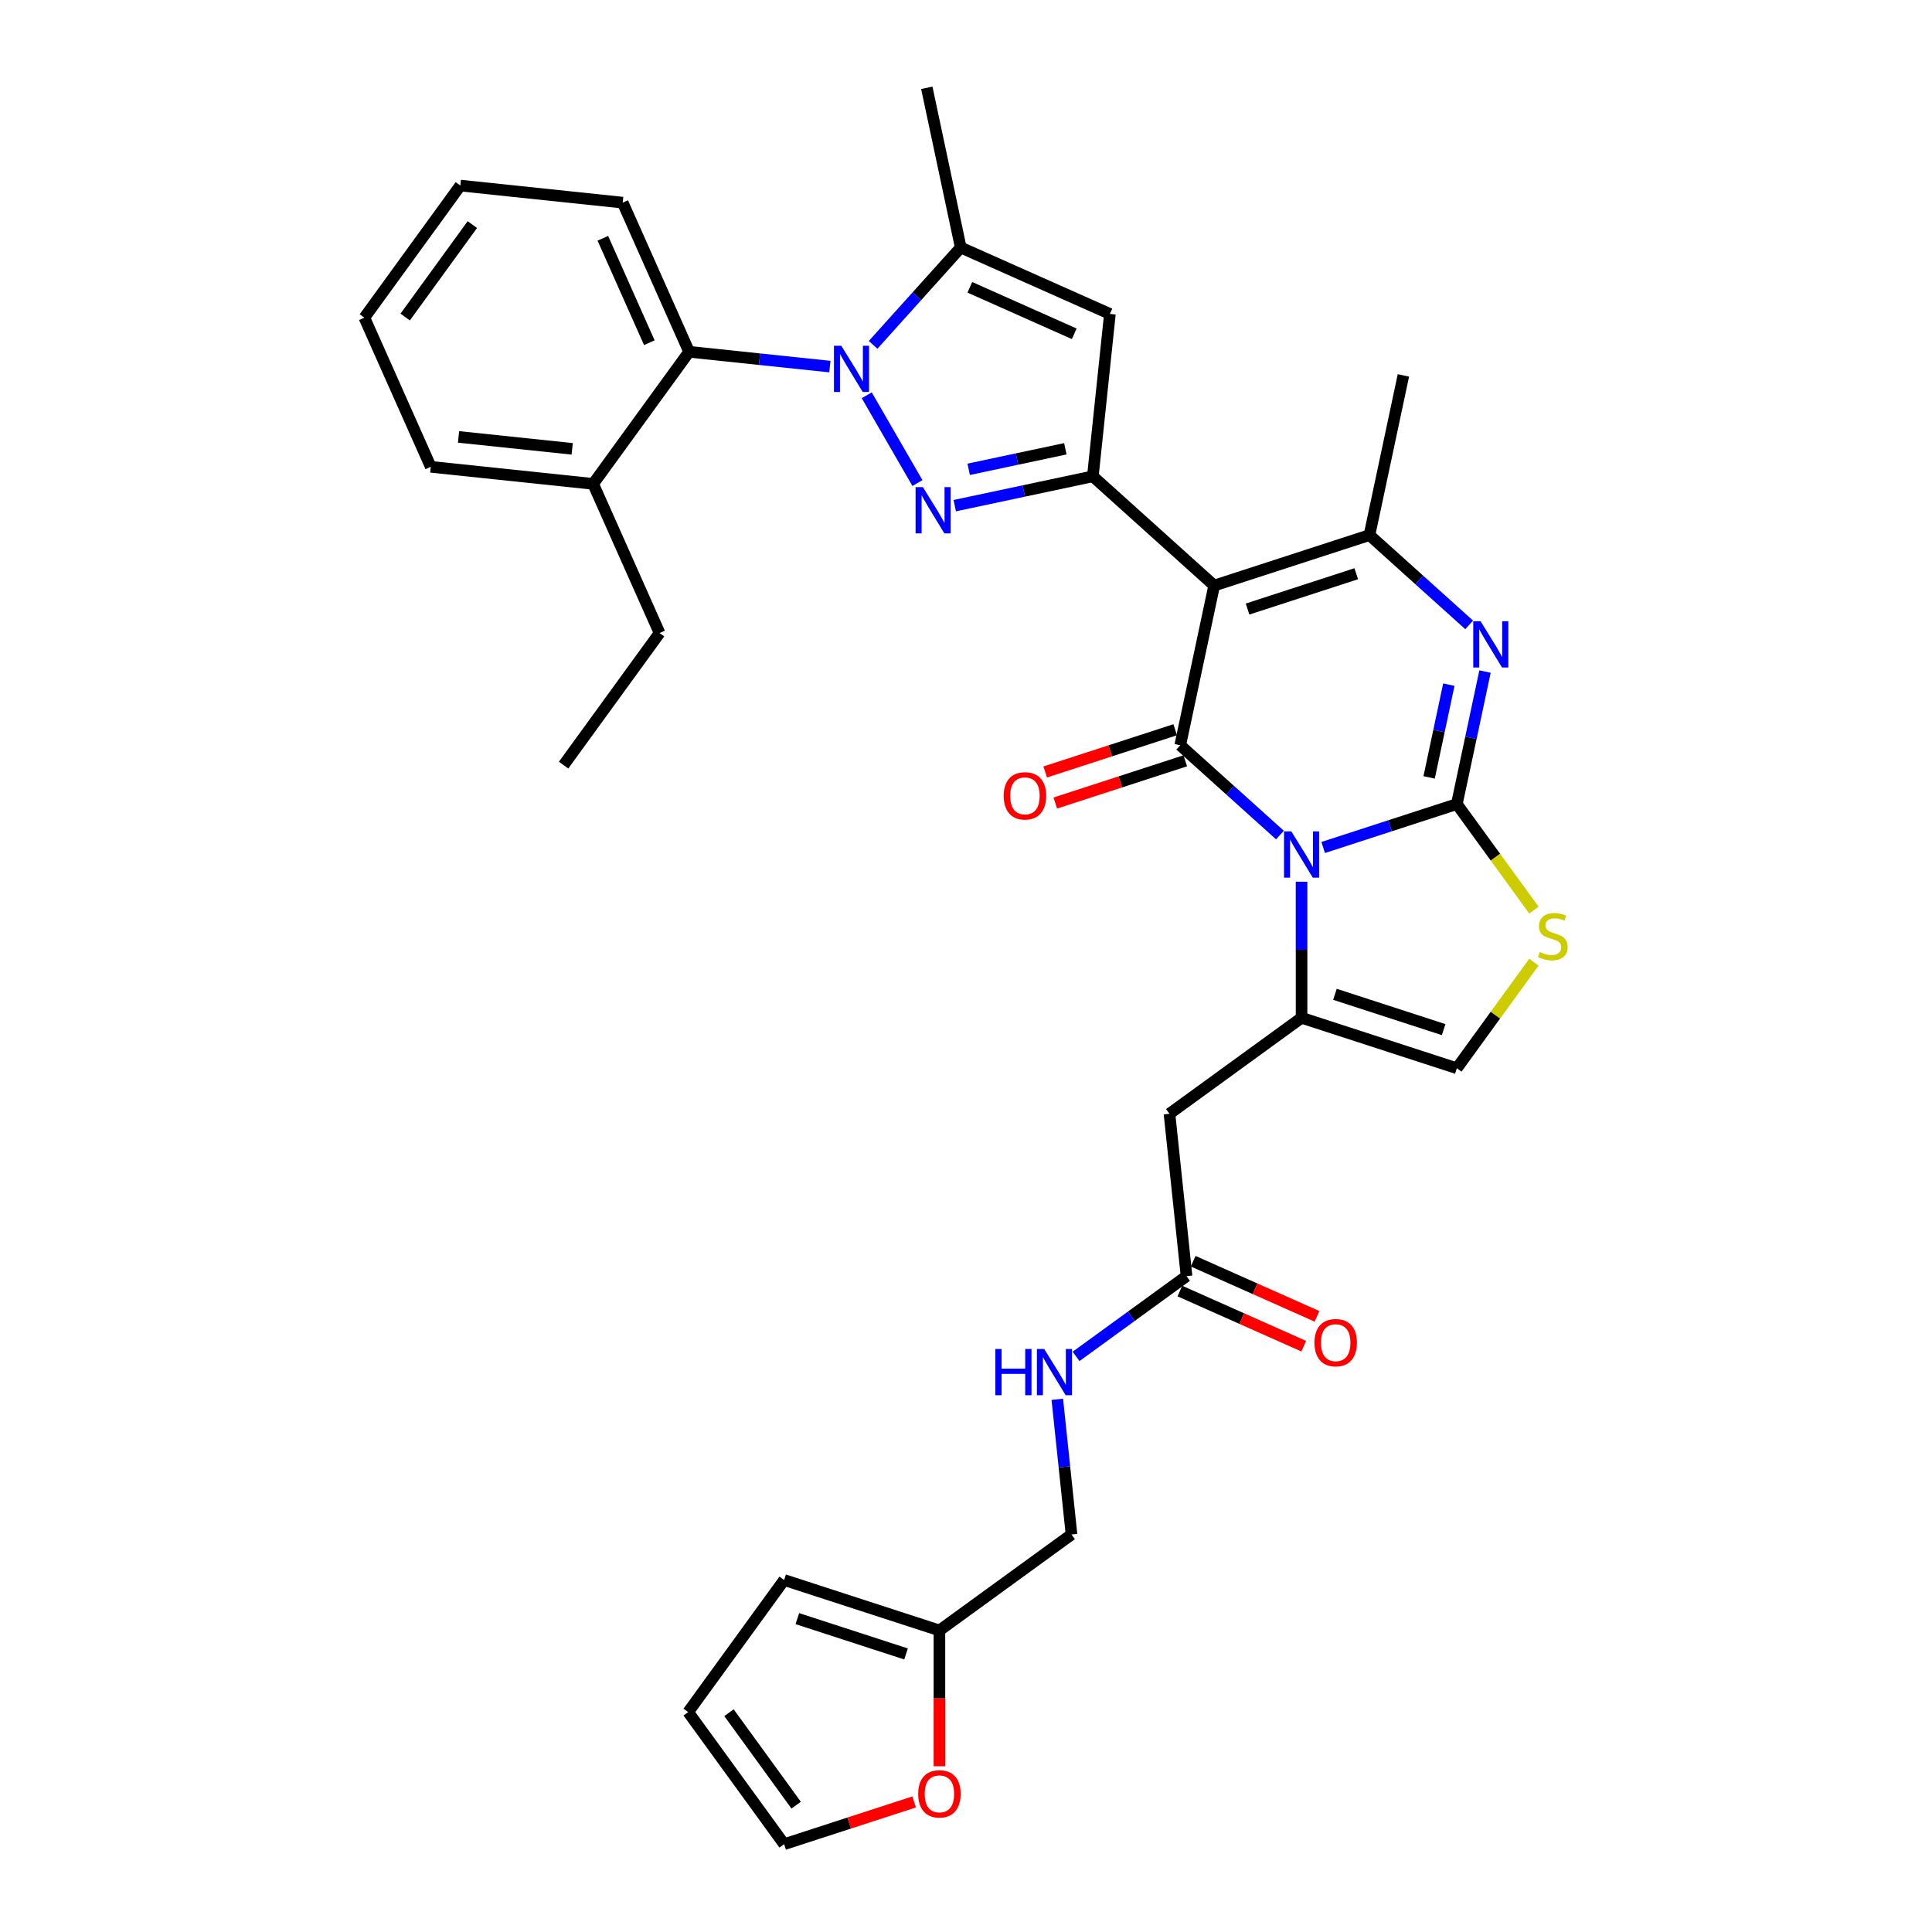 <?xml version='1.0' encoding='iso-8859-1'?>
<svg version='1.1' baseProfile='full'
              xmlns='http://www.w3.org/2000/svg'
                      xmlns:rdkit='http://www.rdkit.org/xml'
                      xmlns:xlink='http://www.w3.org/1999/xlink'
                  xml:space='preserve'
width='1000px' height='1000px' viewBox='0 0 1000 1000'>
<!-- END OF HEADER -->
<rect style='opacity:1.0;fill:#FFFFFF;stroke:none' width='1000' height='1000' x='0' y='0'> </rect>
<path class='bond-0' d='M 486.244,843.921 L 554.614,794.247' style='fill:none;fill-rule:evenodd;stroke:#000000;stroke-width:6px;stroke-linecap:butt;stroke-linejoin:miter;stroke-opacity:1' />
<path class='bond-1' d='M 486.244,843.921 L 486.244,879.068' style='fill:none;fill-rule:evenodd;stroke:#000000;stroke-width:6px;stroke-linecap:butt;stroke-linejoin:miter;stroke-opacity:1' />
<path class='bond-1' d='M 486.244,879.068 L 486.244,914.216' style='fill:none;fill-rule:evenodd;stroke:#FF0000;stroke-width:6px;stroke-linecap:butt;stroke-linejoin:miter;stroke-opacity:1' />
<path class='bond-2' d='M 486.244,843.921 L 405.871,817.806' style='fill:none;fill-rule:evenodd;stroke:#000000;stroke-width:6px;stroke-linecap:butt;stroke-linejoin:miter;stroke-opacity:1' />
<path class='bond-2' d='M 468.965,856.078 L 412.704,837.798' style='fill:none;fill-rule:evenodd;stroke:#000000;stroke-width:6px;stroke-linecap:butt;stroke-linejoin:miter;stroke-opacity:1' />
<path class='bond-3' d='M 614.15,660.527 L 585.56,681.299' style='fill:none;fill-rule:evenodd;stroke:#000000;stroke-width:6px;stroke-linecap:butt;stroke-linejoin:miter;stroke-opacity:1' />
<path class='bond-3' d='M 585.56,681.299 L 556.97,702.071' style='fill:none;fill-rule:evenodd;stroke:#0000FF;stroke-width:6px;stroke-linecap:butt;stroke-linejoin:miter;stroke-opacity:1' />
<path class='bond-4' d='M 610.713,668.247 L 642.765,682.518' style='fill:none;fill-rule:evenodd;stroke:#000000;stroke-width:6px;stroke-linecap:butt;stroke-linejoin:miter;stroke-opacity:1' />
<path class='bond-4' d='M 642.765,682.518 L 674.818,696.788' style='fill:none;fill-rule:evenodd;stroke:#FF0000;stroke-width:6px;stroke-linecap:butt;stroke-linejoin:miter;stroke-opacity:1' />
<path class='bond-4' d='M 617.588,652.806 L 649.64,667.077' style='fill:none;fill-rule:evenodd;stroke:#000000;stroke-width:6px;stroke-linecap:butt;stroke-linejoin:miter;stroke-opacity:1' />
<path class='bond-4' d='M 649.64,667.077 L 681.692,681.348' style='fill:none;fill-rule:evenodd;stroke:#FF0000;stroke-width:6px;stroke-linecap:butt;stroke-linejoin:miter;stroke-opacity:1' />
<path class='bond-5' d='M 614.15,660.527 L 605.317,576.48' style='fill:none;fill-rule:evenodd;stroke:#000000;stroke-width:6px;stroke-linecap:butt;stroke-linejoin:miter;stroke-opacity:1' />
<path class='bond-6' d='M 547.26,724.28 L 550.937,759.263' style='fill:none;fill-rule:evenodd;stroke:#0000FF;stroke-width:6px;stroke-linecap:butt;stroke-linejoin:miter;stroke-opacity:1' />
<path class='bond-6' d='M 550.937,759.263 L 554.614,794.247' style='fill:none;fill-rule:evenodd;stroke:#000000;stroke-width:6px;stroke-linecap:butt;stroke-linejoin:miter;stroke-opacity:1' />
<path class='bond-7' d='M 673.687,526.806 L 673.687,491.591' style='fill:none;fill-rule:evenodd;stroke:#000000;stroke-width:6px;stroke-linecap:butt;stroke-linejoin:miter;stroke-opacity:1' />
<path class='bond-7' d='M 673.687,491.591 L 673.687,456.376' style='fill:none;fill-rule:evenodd;stroke:#0000FF;stroke-width:6px;stroke-linecap:butt;stroke-linejoin:miter;stroke-opacity:1' />
<path class='bond-8' d='M 673.687,526.806 L 754.06,552.921' style='fill:none;fill-rule:evenodd;stroke:#000000;stroke-width:6px;stroke-linecap:butt;stroke-linejoin:miter;stroke-opacity:1' />
<path class='bond-8' d='M 690.966,514.649 L 747.227,532.929' style='fill:none;fill-rule:evenodd;stroke:#000000;stroke-width:6px;stroke-linecap:butt;stroke-linejoin:miter;stroke-opacity:1' />
<path class='bond-9' d='M 673.687,526.806 L 605.317,576.48' style='fill:none;fill-rule:evenodd;stroke:#000000;stroke-width:6px;stroke-linecap:butt;stroke-linejoin:miter;stroke-opacity:1' />
<path class='bond-10' d='M 793.947,471.082 L 774.004,443.632' style='fill:none;fill-rule:evenodd;stroke:#CCCC00;stroke-width:6px;stroke-linecap:butt;stroke-linejoin:miter;stroke-opacity:1' />
<path class='bond-10' d='M 774.004,443.632 L 754.06,416.182' style='fill:none;fill-rule:evenodd;stroke:#000000;stroke-width:6px;stroke-linecap:butt;stroke-linejoin:miter;stroke-opacity:1' />
<path class='bond-11' d='M 793.947,498.021 L 774.004,525.471' style='fill:none;fill-rule:evenodd;stroke:#CCCC00;stroke-width:6px;stroke-linecap:butt;stroke-linejoin:miter;stroke-opacity:1' />
<path class='bond-11' d='M 774.004,525.471 L 754.06,552.921' style='fill:none;fill-rule:evenodd;stroke:#000000;stroke-width:6px;stroke-linecap:butt;stroke-linejoin:miter;stroke-opacity:1' />
<path class='bond-12' d='M 754.06,416.182 L 719.468,427.421' style='fill:none;fill-rule:evenodd;stroke:#000000;stroke-width:6px;stroke-linecap:butt;stroke-linejoin:miter;stroke-opacity:1' />
<path class='bond-12' d='M 719.468,427.421 L 684.876,438.661' style='fill:none;fill-rule:evenodd;stroke:#0000FF;stroke-width:6px;stroke-linecap:butt;stroke-linejoin:miter;stroke-opacity:1' />
<path class='bond-13' d='M 754.06,416.182 L 761.349,381.89' style='fill:none;fill-rule:evenodd;stroke:#000000;stroke-width:6px;stroke-linecap:butt;stroke-linejoin:miter;stroke-opacity:1' />
<path class='bond-13' d='M 761.349,381.89 L 768.638,347.598' style='fill:none;fill-rule:evenodd;stroke:#0000FF;stroke-width:6px;stroke-linecap:butt;stroke-linejoin:miter;stroke-opacity:1' />
<path class='bond-13' d='M 739.714,402.38 L 744.816,378.376' style='fill:none;fill-rule:evenodd;stroke:#000000;stroke-width:6px;stroke-linecap:butt;stroke-linejoin:miter;stroke-opacity:1' />
<path class='bond-13' d='M 744.816,378.376 L 749.919,354.371' style='fill:none;fill-rule:evenodd;stroke:#0000FF;stroke-width:6px;stroke-linecap:butt;stroke-linejoin:miter;stroke-opacity:1' />
<path class='bond-14' d='M 662.497,432.222 L 636.69,408.985' style='fill:none;fill-rule:evenodd;stroke:#0000FF;stroke-width:6px;stroke-linecap:butt;stroke-linejoin:miter;stroke-opacity:1' />
<path class='bond-14' d='M 636.69,408.985 L 610.884,385.749' style='fill:none;fill-rule:evenodd;stroke:#000000;stroke-width:6px;stroke-linecap:butt;stroke-linejoin:miter;stroke-opacity:1' />
<path class='bond-15' d='M 610.884,385.749 L 628.454,303.086' style='fill:none;fill-rule:evenodd;stroke:#000000;stroke-width:6px;stroke-linecap:butt;stroke-linejoin:miter;stroke-opacity:1' />
<path class='bond-16' d='M 608.272,377.711 L 574.635,388.641' style='fill:none;fill-rule:evenodd;stroke:#000000;stroke-width:6px;stroke-linecap:butt;stroke-linejoin:miter;stroke-opacity:1' />
<path class='bond-16' d='M 574.635,388.641 L 540.998,399.57' style='fill:none;fill-rule:evenodd;stroke:#FF0000;stroke-width:6px;stroke-linecap:butt;stroke-linejoin:miter;stroke-opacity:1' />
<path class='bond-16' d='M 613.495,393.786 L 579.858,404.715' style='fill:none;fill-rule:evenodd;stroke:#000000;stroke-width:6px;stroke-linecap:butt;stroke-linejoin:miter;stroke-opacity:1' />
<path class='bond-16' d='M 579.858,404.715 L 546.221,415.645' style='fill:none;fill-rule:evenodd;stroke:#FF0000;stroke-width:6px;stroke-linecap:butt;stroke-linejoin:miter;stroke-opacity:1' />
<path class='bond-17' d='M 628.454,303.086 L 708.828,276.971' style='fill:none;fill-rule:evenodd;stroke:#000000;stroke-width:6px;stroke-linecap:butt;stroke-linejoin:miter;stroke-opacity:1' />
<path class='bond-17' d='M 645.733,315.243 L 701.995,296.963' style='fill:none;fill-rule:evenodd;stroke:#000000;stroke-width:6px;stroke-linecap:butt;stroke-linejoin:miter;stroke-opacity:1' />
<path class='bond-18' d='M 628.454,303.086 L 565.651,246.538' style='fill:none;fill-rule:evenodd;stroke:#000000;stroke-width:6px;stroke-linecap:butt;stroke-linejoin:miter;stroke-opacity:1' />
<path class='bond-19' d='M 708.828,276.971 L 734.635,300.207' style='fill:none;fill-rule:evenodd;stroke:#000000;stroke-width:6px;stroke-linecap:butt;stroke-linejoin:miter;stroke-opacity:1' />
<path class='bond-19' d='M 734.635,300.207 L 760.442,323.444' style='fill:none;fill-rule:evenodd;stroke:#0000FF;stroke-width:6px;stroke-linecap:butt;stroke-linejoin:miter;stroke-opacity:1' />
<path class='bond-20' d='M 708.828,276.971 L 726.398,194.308' style='fill:none;fill-rule:evenodd;stroke:#000000;stroke-width:6px;stroke-linecap:butt;stroke-linejoin:miter;stroke-opacity:1' />
<path class='bond-21' d='M 565.651,246.538 L 529.914,254.134' style='fill:none;fill-rule:evenodd;stroke:#000000;stroke-width:6px;stroke-linecap:butt;stroke-linejoin:miter;stroke-opacity:1' />
<path class='bond-21' d='M 529.914,254.134 L 494.177,261.73' style='fill:none;fill-rule:evenodd;stroke:#0000FF;stroke-width:6px;stroke-linecap:butt;stroke-linejoin:miter;stroke-opacity:1' />
<path class='bond-21' d='M 551.416,232.284 L 526.4,237.601' style='fill:none;fill-rule:evenodd;stroke:#000000;stroke-width:6px;stroke-linecap:butt;stroke-linejoin:miter;stroke-opacity:1' />
<path class='bond-21' d='M 526.4,237.601 L 501.384,242.918' style='fill:none;fill-rule:evenodd;stroke:#0000FF;stroke-width:6px;stroke-linecap:butt;stroke-linejoin:miter;stroke-opacity:1' />
<path class='bond-22' d='M 565.651,246.538 L 574.485,162.491' style='fill:none;fill-rule:evenodd;stroke:#000000;stroke-width:6px;stroke-linecap:butt;stroke-linejoin:miter;stroke-opacity:1' />
<path class='bond-23' d='M 474.859,250.029 L 448.627,204.593' style='fill:none;fill-rule:evenodd;stroke:#0000FF;stroke-width:6px;stroke-linecap:butt;stroke-linejoin:miter;stroke-opacity:1' />
<path class='bond-24' d='M 574.485,162.491 L 497.281,128.118' style='fill:none;fill-rule:evenodd;stroke:#000000;stroke-width:6px;stroke-linecap:butt;stroke-linejoin:miter;stroke-opacity:1' />
<path class='bond-24' d='M 556.03,172.775 L 501.987,148.714' style='fill:none;fill-rule:evenodd;stroke:#000000;stroke-width:6px;stroke-linecap:butt;stroke-linejoin:miter;stroke-opacity:1' />
<path class='bond-25' d='M 497.281,128.118 L 479.711,45.455' style='fill:none;fill-rule:evenodd;stroke:#000000;stroke-width:6px;stroke-linecap:butt;stroke-linejoin:miter;stroke-opacity:1' />
<path class='bond-26' d='M 497.281,128.118 L 474.602,153.306' style='fill:none;fill-rule:evenodd;stroke:#000000;stroke-width:6px;stroke-linecap:butt;stroke-linejoin:miter;stroke-opacity:1' />
<path class='bond-26' d='M 474.602,153.306 L 451.922,178.494' style='fill:none;fill-rule:evenodd;stroke:#0000FF;stroke-width:6px;stroke-linecap:butt;stroke-linejoin:miter;stroke-opacity:1' />
<path class='bond-27' d='M 429.544,189.745 L 393.115,185.916' style='fill:none;fill-rule:evenodd;stroke:#0000FF;stroke-width:6px;stroke-linecap:butt;stroke-linejoin:miter;stroke-opacity:1' />
<path class='bond-27' d='M 393.115,185.916 L 356.686,182.087' style='fill:none;fill-rule:evenodd;stroke:#000000;stroke-width:6px;stroke-linecap:butt;stroke-linejoin:miter;stroke-opacity:1' />
<path class='bond-28' d='M 356.686,182.087 L 322.313,104.883' style='fill:none;fill-rule:evenodd;stroke:#000000;stroke-width:6px;stroke-linecap:butt;stroke-linejoin:miter;stroke-opacity:1' />
<path class='bond-28' d='M 336.09,177.381 L 312.029,123.339' style='fill:none;fill-rule:evenodd;stroke:#000000;stroke-width:6px;stroke-linecap:butt;stroke-linejoin:miter;stroke-opacity:1' />
<path class='bond-29' d='M 356.686,182.087 L 307.013,250.457' style='fill:none;fill-rule:evenodd;stroke:#000000;stroke-width:6px;stroke-linecap:butt;stroke-linejoin:miter;stroke-opacity:1' />
<path class='bond-30' d='M 322.313,104.883 L 238.266,96.05' style='fill:none;fill-rule:evenodd;stroke:#000000;stroke-width:6px;stroke-linecap:butt;stroke-linejoin:miter;stroke-opacity:1' />
<path class='bond-31' d='M 238.266,96.05 L 188.593,164.42' style='fill:none;fill-rule:evenodd;stroke:#000000;stroke-width:6px;stroke-linecap:butt;stroke-linejoin:miter;stroke-opacity:1' />
<path class='bond-31' d='M 244.489,116.24 L 209.718,164.099' style='fill:none;fill-rule:evenodd;stroke:#000000;stroke-width:6px;stroke-linecap:butt;stroke-linejoin:miter;stroke-opacity:1' />
<path class='bond-32' d='M 188.593,164.42 L 222.966,241.623' style='fill:none;fill-rule:evenodd;stroke:#000000;stroke-width:6px;stroke-linecap:butt;stroke-linejoin:miter;stroke-opacity:1' />
<path class='bond-33' d='M 222.966,241.623 L 307.013,250.457' style='fill:none;fill-rule:evenodd;stroke:#000000;stroke-width:6px;stroke-linecap:butt;stroke-linejoin:miter;stroke-opacity:1' />
<path class='bond-33' d='M 237.34,226.139 L 296.173,232.322' style='fill:none;fill-rule:evenodd;stroke:#000000;stroke-width:6px;stroke-linecap:butt;stroke-linejoin:miter;stroke-opacity:1' />
<path class='bond-34' d='M 307.013,250.457 L 341.386,327.66' style='fill:none;fill-rule:evenodd;stroke:#000000;stroke-width:6px;stroke-linecap:butt;stroke-linejoin:miter;stroke-opacity:1' />
<path class='bond-35' d='M 341.386,327.66 L 291.712,396.03' style='fill:none;fill-rule:evenodd;stroke:#000000;stroke-width:6px;stroke-linecap:butt;stroke-linejoin:miter;stroke-opacity:1' />
<path class='bond-36' d='M 473.145,932.687 L 439.508,943.616' style='fill:none;fill-rule:evenodd;stroke:#FF0000;stroke-width:6px;stroke-linecap:butt;stroke-linejoin:miter;stroke-opacity:1' />
<path class='bond-36' d='M 439.508,943.616 L 405.871,954.545' style='fill:none;fill-rule:evenodd;stroke:#000000;stroke-width:6px;stroke-linecap:butt;stroke-linejoin:miter;stroke-opacity:1' />
<path class='bond-37' d='M 405.871,954.545 L 356.197,886.176' style='fill:none;fill-rule:evenodd;stroke:#000000;stroke-width:6px;stroke-linecap:butt;stroke-linejoin:miter;stroke-opacity:1' />
<path class='bond-37' d='M 412.094,934.355 L 377.322,886.496' style='fill:none;fill-rule:evenodd;stroke:#000000;stroke-width:6px;stroke-linecap:butt;stroke-linejoin:miter;stroke-opacity:1' />
<path class='bond-38' d='M 356.197,886.176 L 405.871,817.806' style='fill:none;fill-rule:evenodd;stroke:#000000;stroke-width:6px;stroke-linecap:butt;stroke-linejoin:miter;stroke-opacity:1' />
<path  class='atom-2' d='M 515.171 698.234
L 518.416 698.234
L 518.416 708.409
L 530.653 708.409
L 530.653 698.234
L 533.898 698.234
L 533.898 722.167
L 530.653 722.167
L 530.653 711.113
L 518.416 711.113
L 518.416 722.167
L 515.171 722.167
L 515.171 698.234
' fill='#0000FF'/>
<path  class='atom-2' d='M 540.49 698.234
L 548.333 710.91
Q 549.11 712.161, 550.361 714.426
Q 551.612 716.691, 551.679 716.826
L 551.679 698.234
L 554.857 698.234
L 554.857 722.167
L 551.578 722.167
L 543.161 708.307
Q 542.18 706.685, 541.133 704.826
Q 540.118 702.966, 539.814 702.392
L 539.814 722.167
L 536.704 722.167
L 536.704 698.234
L 540.49 698.234
' fill='#0000FF'/>
<path  class='atom-3' d='M 680.368 694.968
Q 680.368 689.221, 683.207 686.01
Q 686.047 682.798, 691.354 682.798
Q 696.661 682.798, 699.501 686.01
Q 702.34 689.221, 702.34 694.968
Q 702.34 700.782, 699.467 704.095
Q 696.593 707.374, 691.354 707.374
Q 686.08 707.374, 683.207 704.095
Q 680.368 700.816, 680.368 694.968
M 691.354 704.669
Q 695.005 704.669, 696.965 702.235
Q 698.96 699.768, 698.96 694.968
Q 698.96 690.269, 696.965 687.903
Q 695.005 685.503, 691.354 685.503
Q 687.703 685.503, 685.709 687.869
Q 683.748 690.235, 683.748 694.968
Q 683.748 699.802, 685.709 702.235
Q 687.703 704.669, 691.354 704.669
' fill='#FF0000'/>
<path  class='atom-6' d='M 796.973 492.766
Q 797.243 492.867, 798.359 493.341
Q 799.474 493.814, 800.691 494.118
Q 801.942 494.388, 803.159 494.388
Q 805.424 494.388, 806.742 493.307
Q 808.061 492.191, 808.061 490.264
Q 808.061 488.946, 807.384 488.135
Q 806.742 487.323, 805.728 486.884
Q 804.714 486.445, 803.024 485.938
Q 800.894 485.295, 799.61 484.687
Q 798.359 484.078, 797.446 482.794
Q 796.567 481.509, 796.567 479.346
Q 796.567 476.337, 798.595 474.478
Q 800.657 472.619, 804.714 472.619
Q 807.486 472.619, 810.63 473.937
L 809.852 476.54
Q 806.979 475.357, 804.815 475.357
Q 802.483 475.357, 801.198 476.337
Q 799.914 477.284, 799.948 478.94
Q 799.948 480.225, 800.59 481.002
Q 801.266 481.78, 802.212 482.219
Q 803.193 482.659, 804.815 483.166
Q 806.979 483.842, 808.263 484.518
Q 809.548 485.194, 810.461 486.58
Q 811.407 487.932, 811.407 490.264
Q 811.407 493.577, 809.176 495.369
Q 806.979 497.127, 803.294 497.127
Q 801.165 497.127, 799.542 496.653
Q 797.953 496.214, 796.06 495.436
L 796.973 492.766
' fill='#CCCC00'/>
<path  class='atom-9' d='M 668.396 430.33
L 676.239 443.007
Q 677.016 444.257, 678.267 446.522
Q 679.518 448.787, 679.585 448.922
L 679.585 430.33
L 682.763 430.33
L 682.763 454.263
L 679.484 454.263
L 671.067 440.404
Q 670.086 438.781, 669.038 436.922
Q 668.024 435.063, 667.72 434.488
L 667.72 454.263
L 664.61 454.263
L 664.61 430.33
L 668.396 430.33
' fill='#0000FF'/>
<path  class='atom-13' d='M 766.34 321.552
L 774.183 334.229
Q 774.96 335.479, 776.211 337.744
Q 777.462 340.009, 777.529 340.144
L 777.529 321.552
L 780.707 321.552
L 780.707 345.485
L 777.428 345.485
L 769.011 331.626
Q 768.031 330.003, 766.983 328.144
Q 765.968 326.285, 765.664 325.71
L 765.664 345.485
L 762.554 345.485
L 762.554 321.552
L 766.34 321.552
' fill='#0000FF'/>
<path  class='atom-14' d='M 519.524 411.931
Q 519.524 406.185, 522.363 402.973
Q 525.203 399.762, 530.51 399.762
Q 535.817 399.762, 538.657 402.973
Q 541.496 406.185, 541.496 411.931
Q 541.496 417.745, 538.623 421.058
Q 535.75 424.337, 530.51 424.337
Q 525.237 424.337, 522.363 421.058
Q 519.524 417.779, 519.524 411.931
M 530.51 421.633
Q 534.161 421.633, 536.121 419.199
Q 538.116 416.731, 538.116 411.931
Q 538.116 407.232, 536.121 404.866
Q 534.161 402.466, 530.51 402.466
Q 526.859 402.466, 524.865 404.832
Q 522.904 407.199, 522.904 411.931
Q 522.904 416.765, 524.865 419.199
Q 526.859 421.633, 530.51 421.633
' fill='#FF0000'/>
<path  class='atom-18' d='M 477.698 252.142
L 485.54 264.818
Q 486.318 266.069, 487.569 268.334
Q 488.819 270.598, 488.887 270.734
L 488.887 252.142
L 492.064 252.142
L 492.064 276.075
L 488.785 276.075
L 480.368 262.215
Q 479.388 260.593, 478.34 258.733
Q 477.326 256.874, 477.022 256.299
L 477.022 276.075
L 473.912 276.075
L 473.912 252.142
L 477.698 252.142
' fill='#0000FF'/>
<path  class='atom-22' d='M 435.443 178.954
L 443.285 191.63
Q 444.063 192.881, 445.314 195.146
Q 446.564 197.411, 446.632 197.546
L 446.632 178.954
L 449.81 178.954
L 449.81 202.887
L 446.531 202.887
L 438.113 189.028
Q 437.133 187.405, 436.085 185.546
Q 435.071 183.686, 434.767 183.112
L 434.767 202.887
L 431.657 202.887
L 431.657 178.954
L 435.443 178.954
' fill='#0000FF'/>
<path  class='atom-31' d='M 475.258 928.498
Q 475.258 922.751, 478.098 919.54
Q 480.937 916.329, 486.244 916.329
Q 491.552 916.329, 494.391 919.54
Q 497.231 922.751, 497.231 928.498
Q 497.231 934.312, 494.357 937.625
Q 491.484 940.904, 486.244 940.904
Q 480.971 940.904, 478.098 937.625
Q 475.258 934.346, 475.258 928.498
M 486.244 938.2
Q 489.895 938.2, 491.856 935.766
Q 493.85 933.298, 493.85 928.498
Q 493.85 923.799, 491.856 921.433
Q 489.895 919.033, 486.244 919.033
Q 482.594 919.033, 480.599 921.399
Q 478.639 923.766, 478.639 928.498
Q 478.639 933.332, 480.599 935.766
Q 482.594 938.2, 486.244 938.2
' fill='#FF0000'/>
</svg>
